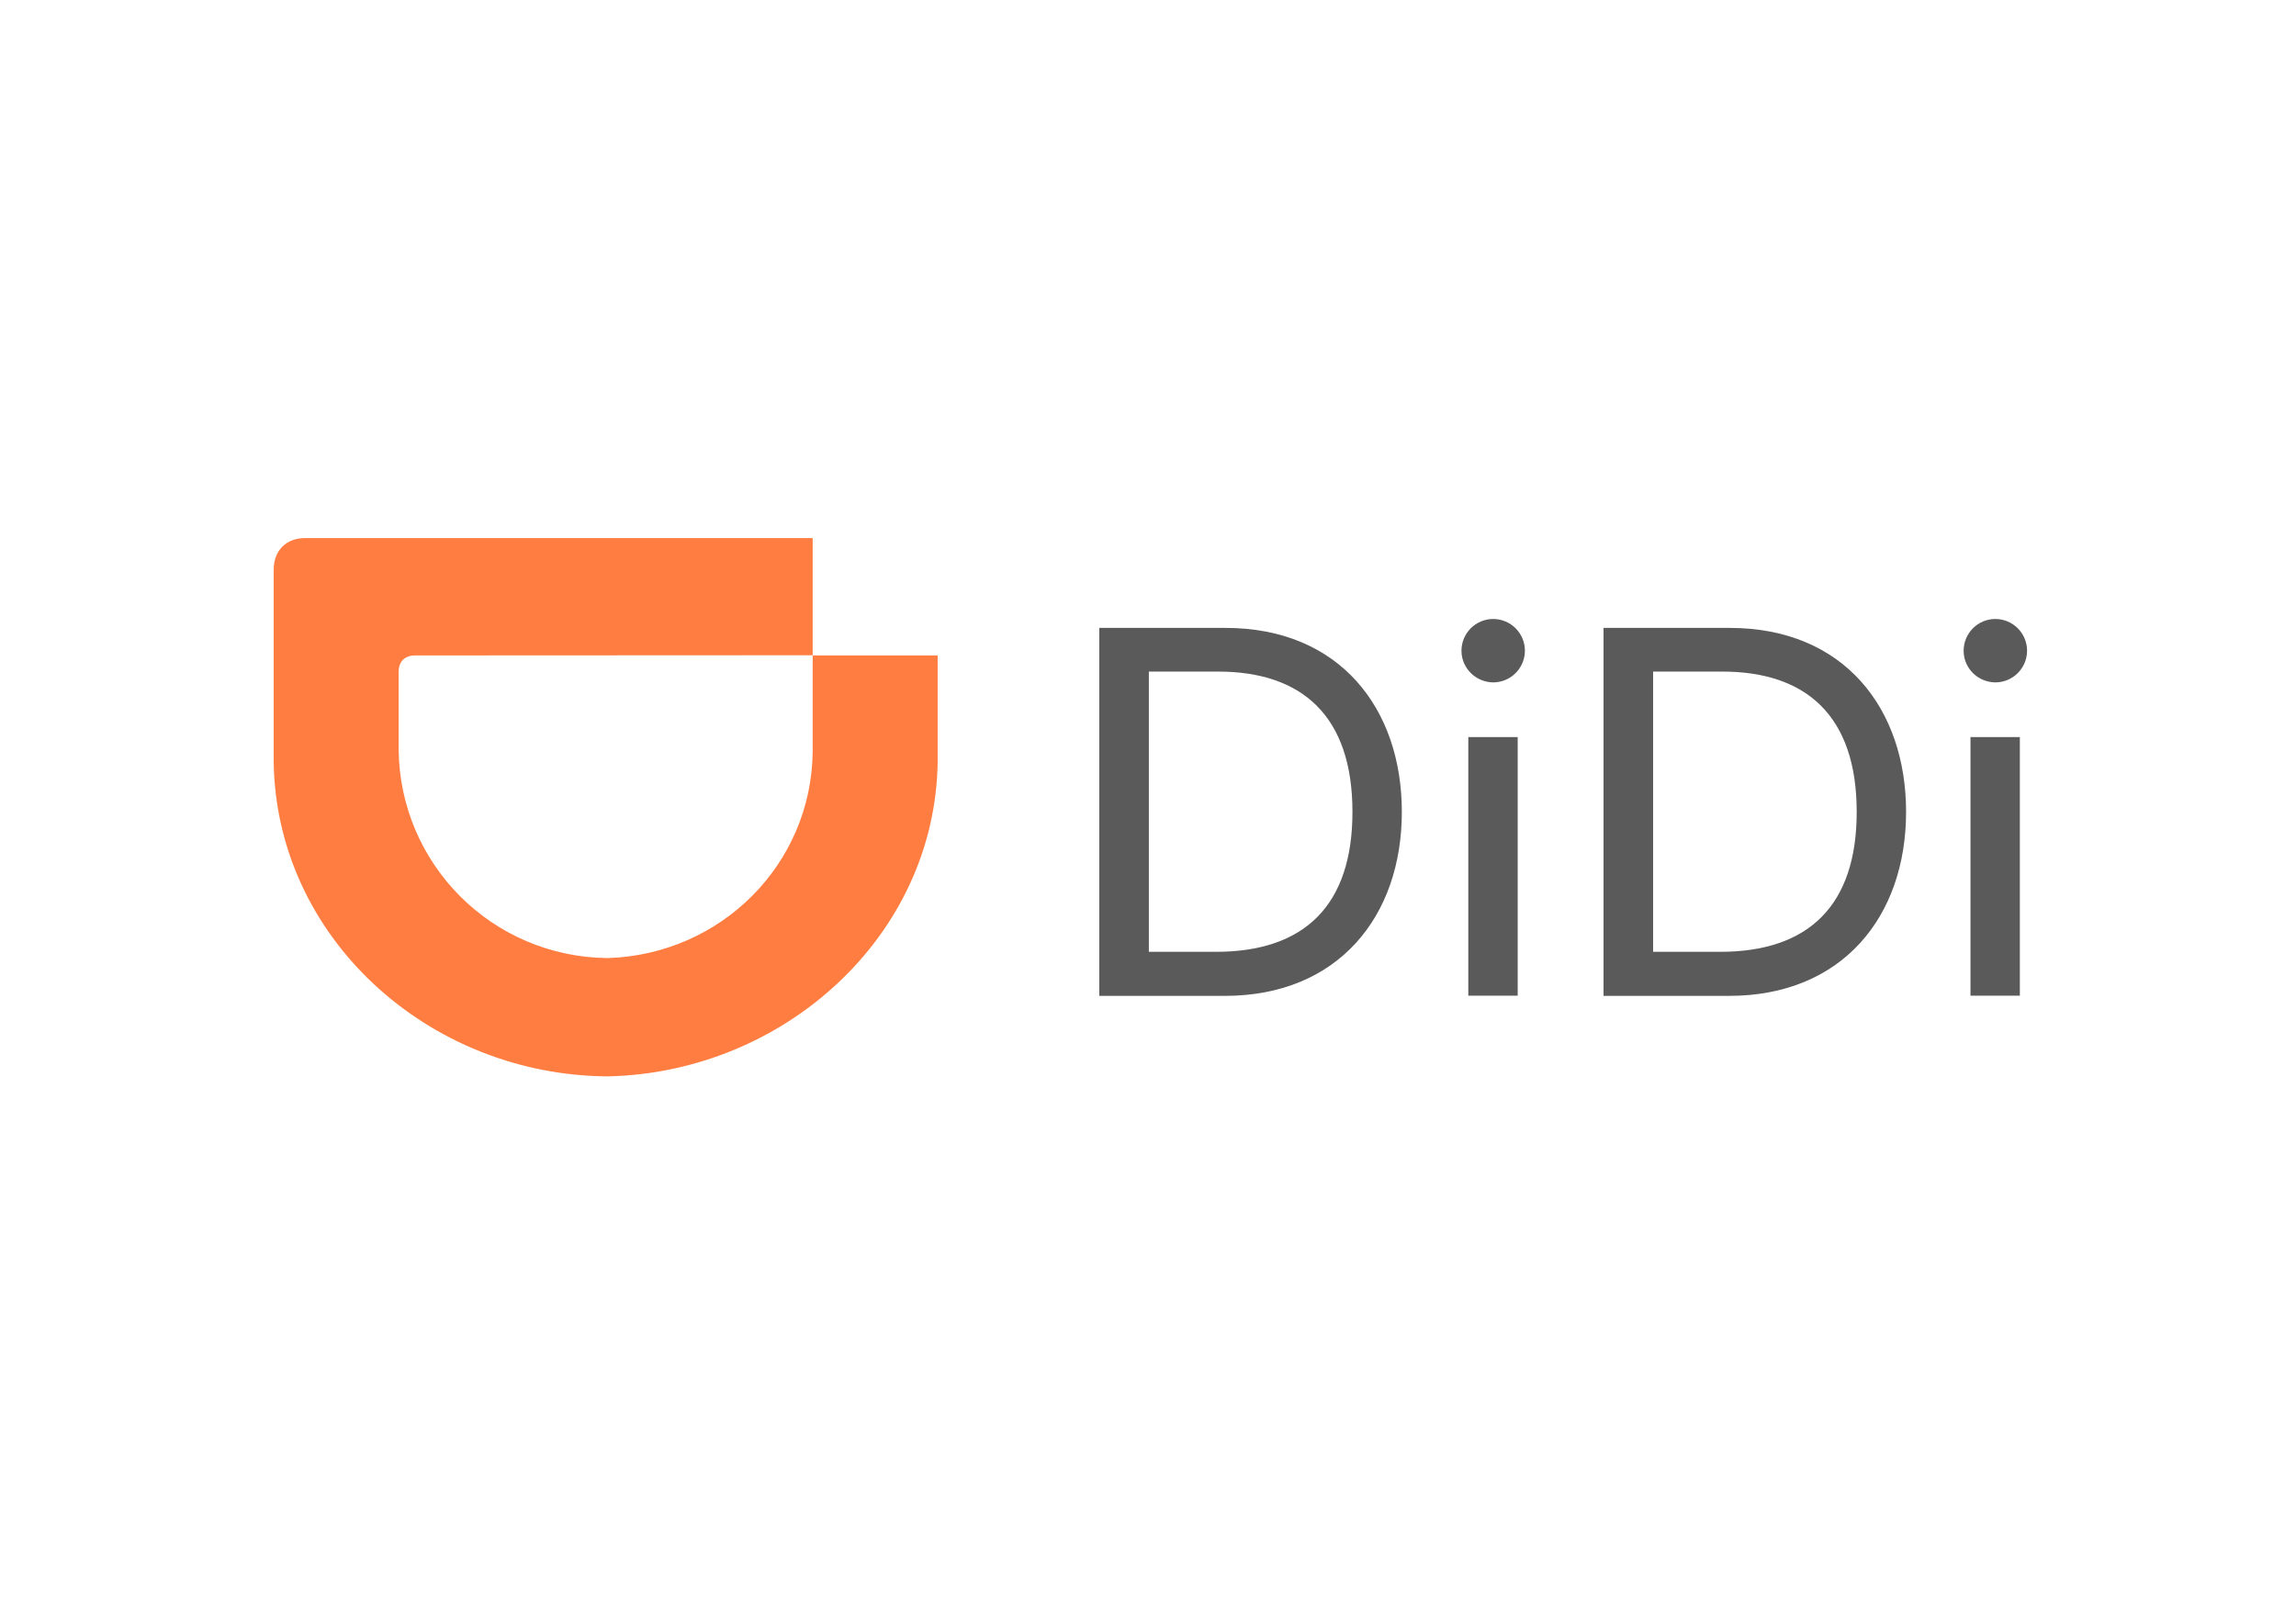 <svg xmlns="http://www.w3.org/2000/svg" xmlns:xlink="http://www.w3.org/1999/xlink" id="Layer_1" x="0px" y="0px" viewBox="0 0 1208.9 850.4" style="enable-background:new 0 0 1208.9 850.4;" xml:space="preserve">
<style type="text/css">
	.st0{fill:#FF7D41;}
	.st1{fill:#5A5A5A;}
</style>
<g>
	<path class="st0" d="M320,504.6c59.8-1.9,107.2-49.5,107.9-108.6v-50.8h65.8v56.2C492.4,492.8,413,564.9,320,566.9v0   c-94.6-0.6-174.6-73.2-175.9-165.6v-101c-0.1-10.3,6.6-17,16.7-16.9l267.1,0v61.7l-209.4,0.1c-5.4,0-8.6,3.3-8.6,8.6V395   C210.6,454.9,258.8,504,320,504.6L320,504.6z"></path>
	<g>
		<rect x="1037.5" y="388.2" class="st1" width="26" height="136.2"></rect>
		<path class="st1" d="M844.3,524.4V330.7h66.4c60.4,0,92.9,42.7,92.9,96.9c0,55.1-33.6,96.9-93.2,96.9H844.3z M905.7,501.3    c46.7,0,71.9-24.5,71.9-73.7c0-50.6-26.6-73.9-70.8-73.9h-36.4v147.6H905.7z"></path>
		<path class="st1" d="M1033.9,342.7c0-9.2,7.5-16.7,16.7-16.7c9.2,0,16.7,7.5,16.7,16.7c0,9.2-7.5,16.7-16.7,16.7    C1041.3,359.3,1033.9,351.9,1033.9,342.7z"></path>
		<rect x="773.1" y="388.2" class="st1" width="26" height="136.2"></rect>
		<path class="st1" d="M578.8,524.4V330.7h66.4c60.4,0,92.9,42.7,92.9,96.9c0,55.1-33.6,96.9-93.2,96.9H578.8z M640.2,501.3    c46.7,0,71.9-24.5,71.9-73.7c0-50.6-26.6-73.9-70.8-73.9h-36.4v147.6H640.2z"></path>
		<path class="st1" d="M769.5,342.7c0-9.2,7.5-16.7,16.7-16.7c9.2,0,16.7,7.5,16.7,16.7c0,9.2-7.5,16.7-16.7,16.7    C777,359.3,769.5,351.9,769.5,342.7z"></path>
	</g>
</g>
</svg>